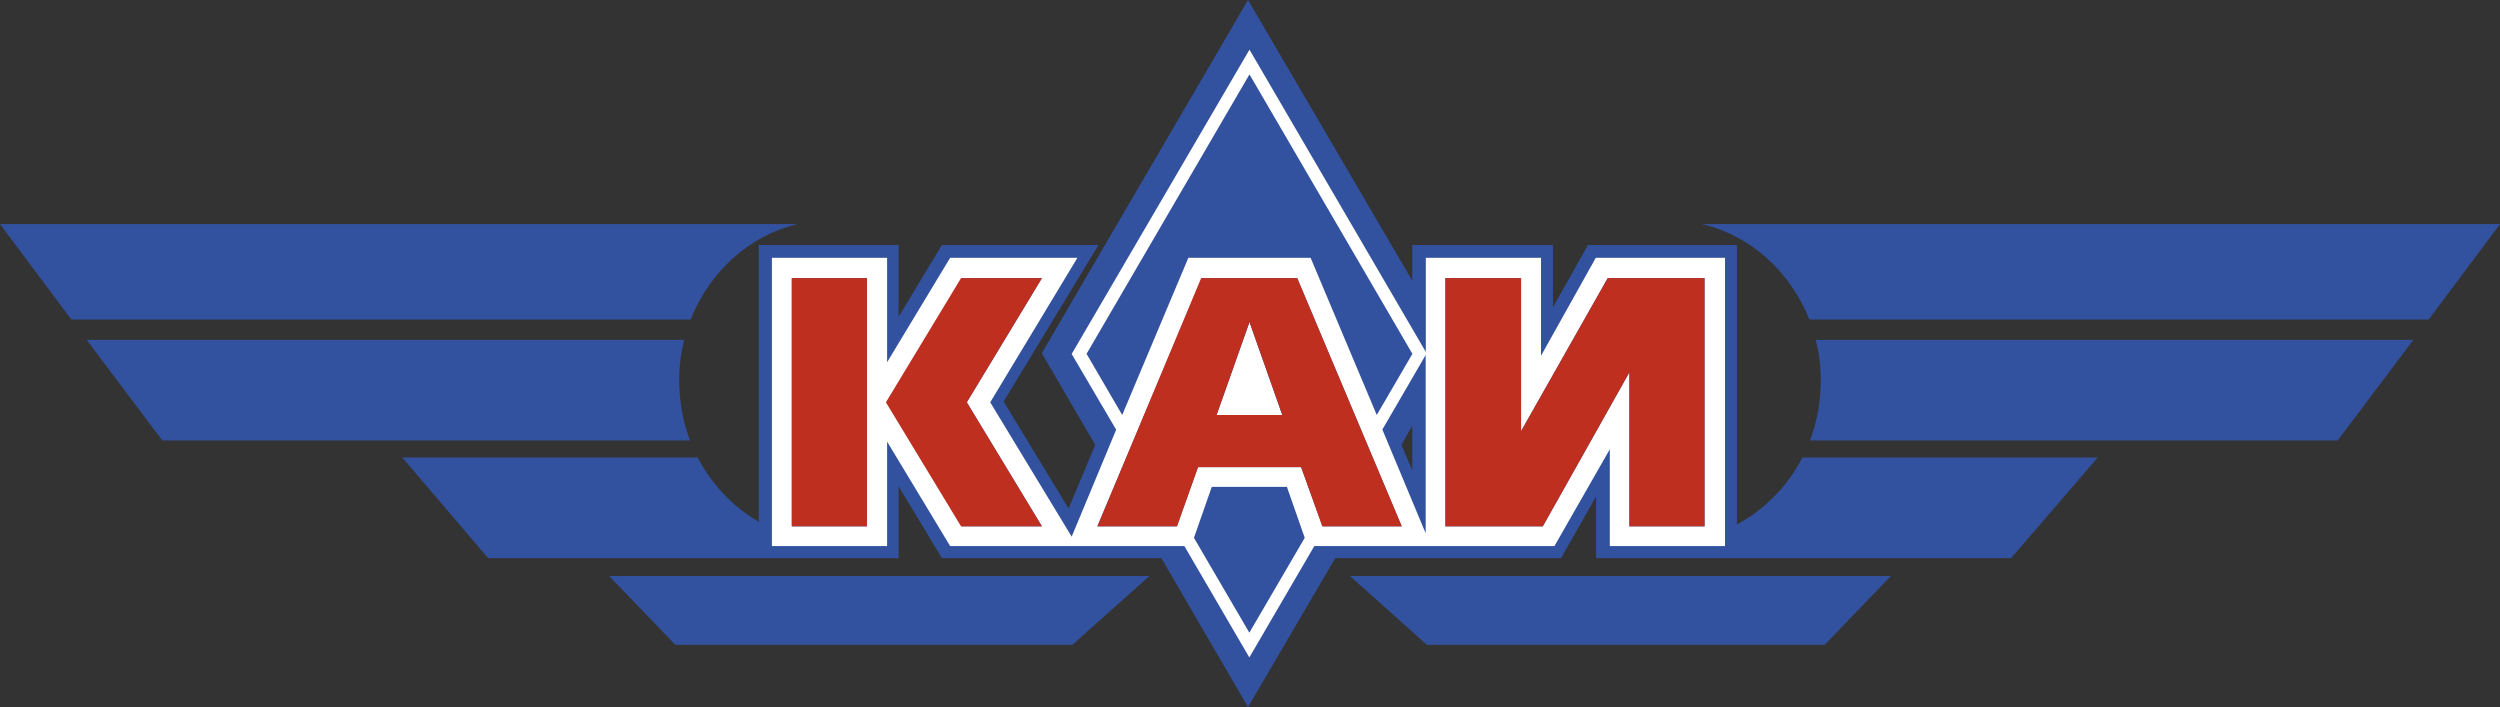 <?xml version="1.0" encoding="utf-8"?>
<!-- Generator: Adobe Illustrator 23.0.5, SVG Export Plug-In . SVG Version: 6.00 Build 0)  -->
<svg version="1.1" id="Слой_1" xmlns="http://www.w3.org/2000/svg" xmlns:xlink="http://www.w3.org/1999/xlink" x="0px" y="0px"
	 viewBox="0 0 169.71 48" style="enable-background:new 0 0 169.71 48;" xml:space="preserve">
<rect x="0" y="0" width="169.71" height="48" fill="#333333" stroke="none"/>
<style type="text/css">
	.st0{fill-rule:evenodd;clip-rule:evenodd;fill:#32519F;}
	.st1{fill-rule:evenodd;clip-rule:evenodd;fill:#FFFFFF;}
	.st2{fill-rule:evenodd;clip-rule:evenodd;fill:#BE2F20;}
</style>
<polygon class="st0" points="78.03,39.1 41.35,39.1 45.84,43.77 72.8,43.77 "/>
<path class="st0" d="M46.44,23.07H5.88l5.14,6.83h35.82c-0.47-1.25-0.73-2.59-0.73-4.06C46.1,24.89,46.23,23.94,46.44,23.07z"/>
<polygon class="st0" points="91.64,39.1 128.36,39.1 123.87,43.77 96.86,43.77 "/>
<path class="st0" d="M122.35,31.06h20.05l-5.88,6.83h-25.66h-2.51V33.7l-2.38,4.19H90.64L84.72,48l-5.88-10.11H63.94L61,33.01v4.88
	h-2.2H33.14l-5.83-6.83h20.05c0.95,1.82,2.42,3.37,4.15,4.36V16.63H61v4.88l2.94-4.88h10.63l-6.44,10.63l4.41,7.26l1.81-4.32
	l-3.63-6.22L84.72,0l11.15,19.05v-2.42h9.55v4.23l2.38-4.23h10.11V35.6C119.76,34.61,121.36,33.01,122.35,31.06L122.35,31.06z
	 M95.87,28.9l-0.74,1.3l0.74,1.73V28.9z"/>
<path class="st0" d="M123.26,23.07h40.57l-5.14,6.83h-35.82c0.47-1.25,0.73-2.59,0.73-4.06C123.61,24.89,123.48,23.94,123.26,23.07z
	"/>
<path class="st0" d="M115.53,15.21h54.18l-4.84,6.48h-42.04C121.53,18.45,118.86,15.99,115.53,15.21z"/>
<path class="st0" d="M54.14,15.21H0l4.84,6.48h42.04C48.17,18.45,50.85,15.99,54.14,15.21z"/>
<path class="st1" d="M96.78,37.07h-7.56l-4.41,7.56l-4.41-7.56h-15.9l-4.28-7.09v7.09h-7.82V17.5h7.82v7.09l4.28-7.09h8.64
	l-5.92,9.81l5.53,9.12l3.02-7.26l-3.02-5.14L84.82,3.37l11.97,20.52V17.5h7.82v6.65l3.72-6.65h8.77v19.57h-7.82V30.5l-3.76,6.57
	H96.78L96.78,37.07z M88.57,36.51l-1.21-3.46h-5.1l-1.21,3.46l3.76,6.44L88.57,36.51L88.57,36.51z M84.82,5.05L73.76,24.02
	l2.42,4.15l4.49-10.67h8.3l4.49,10.67l2.42-4.15L84.82,5.05L84.82,5.05z M110.61,18.88h-1.47l-5.92,10.46V18.88h-5.1v16.85h6.61
	l5.88-10.46v10.46h5.1V18.88H110.61L110.61,18.88z M65.29,18.88l-5.1,8.43l5.1,8.42h5.44l-5.1-8.42l5.1-8.43H65.29L65.29,18.88z
	 M53.75,18.88v16.85h5.1V18.88H53.75L53.75,18.88z M88.06,18.88h-6.48l-7.09,16.85h5.4l1.43-4.02h7l1.47,4.02h5.36L88.06,18.88
	L88.06,18.88z M84.82,21.86l-2.25,6.35h4.49L84.82,21.86L84.82,21.86z M93.84,29.16l2.94,7.04v-12.1L93.84,29.16z"/>
<path class="st2" d="M110.61,18.88h5.1v16.85h-5.1V25.27l-5.88,10.46h-6.61V18.88h5.14v10.38l5.88-10.38H110.61L110.61,18.88z
	 M65.24,18.88h5.49l-5.1,8.43l5.1,8.42l-5.49,0l-5.1-8.42L65.24,18.88L65.24,18.88z M53.75,18.88h5.1v16.85h-5.1V18.88L53.75,18.88z
	 M88.06,18.88h-6.52l-7.04,16.85l5.4,0l1.43-4.02h7l1.43,4.02l5.4,0L88.06,18.88L88.06,18.88z M84.82,21.86l2.23,6.31h-4.46
	L84.82,21.86z"/>
</svg>
